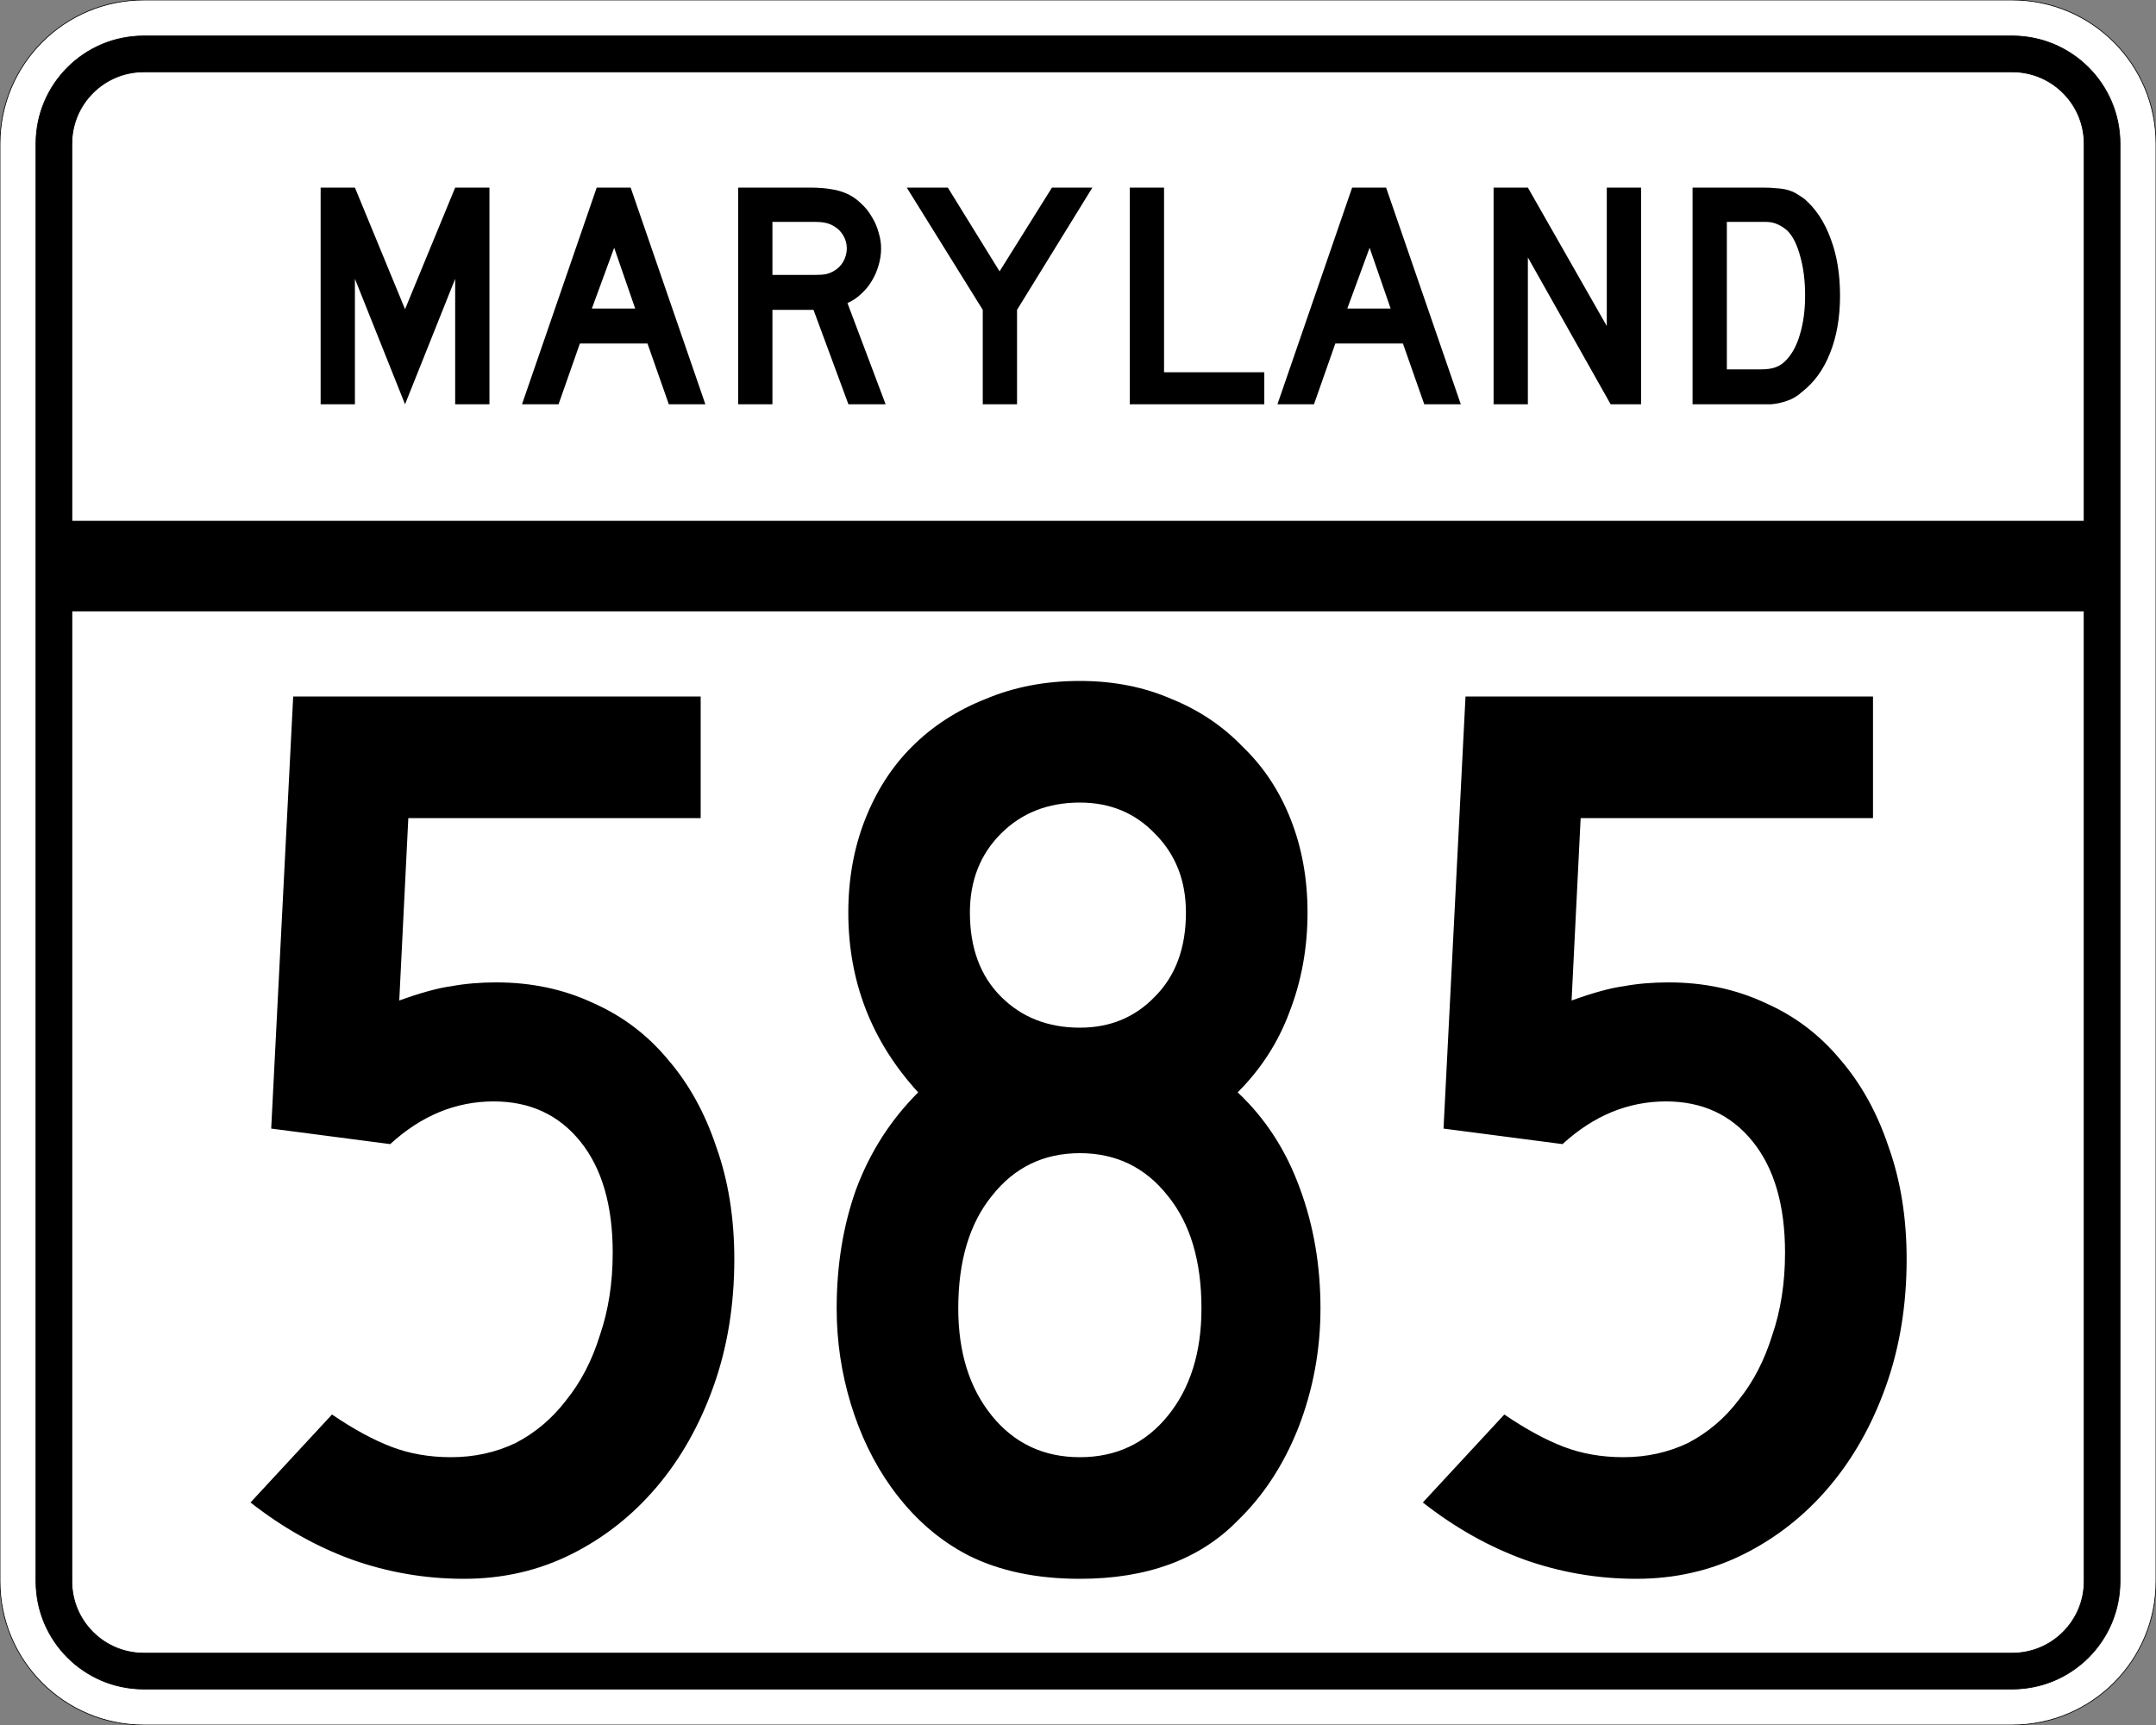 <?xml version="1.0" encoding="UTF-8" standalone="no"?>
<!-- Created with Inkscape (http://www.inkscape.org/) -->
<svg
   xmlns:svg="http://www.w3.org/2000/svg"
   xmlns="http://www.w3.org/2000/svg"
   version="1.0"
   width="3000"
   height="2400"
   id="svg2">
  <rect width="100%" height="100%" fill="#808080" stroke="none"/>
  <defs
     id="defs4" />
  <g
     id="layer1" />
  <path
     d="M 0,200 C -1.3526628e-014,89.543 89.543,2.0289942e-014 200,0 L 2800,0 C 2910.457,6.7633141e-015 3000,89.543 3000,200 L 3000,2200 C 3000,2310.457 2910.457,2400 2800,2400 L 200,2400 C 89.543,2400 1.3526628e-014,2310.457 0,2200 L 0,200 z "
     style="fill:#ffffff;fill-opacity:1;fill-rule:evenodd;stroke:#000000;stroke-width:1;stroke-linecap:butt;stroke-linejoin:miter;stroke-opacity:1"
     id="path1407" />
  <path
     d="M 50,200 C 50,117.157 117.157,50 200,50 L 2800,50 C 2882.843,50 2950,117.157 2950,200 L 2950,2200 C 2950,2282.843 2882.843,2350 2800,2350 L 200,2350 C 117.157,2350 50,2282.843 50,2200 L 50,200 z "
     style="fill:#000000;fill-opacity:1;fill-rule:evenodd;stroke:#000000;stroke-width:1px;stroke-linecap:butt;stroke-linejoin:miter;stroke-opacity:1"
     id="path1341" />
  <path
     d="M 200,100 L 2800,100 C 2855.229,100 2900,144.772 2900,200 L 2900,725 L 100,725 L 100,200 C 100,144.772 144.772,100 200,100 z "
     style="fill:#ffffff;fill-opacity:1;fill-rule:evenodd;stroke:#000000;stroke-width:1px;stroke-linecap:butt;stroke-linejoin:miter;stroke-opacity:1"
     id="path10350" />
  <path
     d="M 100,850 L 2900,850 L 2900,2200 C 2900,2255.229 2855.229,2300 2800,2300 L 200,2300 C 144.772,2300 100,2255.229 100,2200 L 100,850 z "
     style="fill:#ffffff;fill-opacity:1;fill-rule:evenodd;stroke:#000000;stroke-width:1px;stroke-linecap:butt;stroke-linejoin:miter;stroke-opacity:1"
     id="path1343" />
  <path
     d="M 1021.763,1752 C 1021.762,1815.6 1012.162,1874.4 992.962,1928.4 C 973.762,1982.4 947.362,2029.2 913.763,2068.8 C 880.162,2108.4 840.562,2139.6 794.962,2162.4 C 749.362,2185.2 699.562,2196.6 645.562,2196.6 C 591.562,2196.6 539.362,2187.6 488.962,2169.6 C 439.762,2151.6 392.962,2125.2 348.562,2090.4 L 461.962,1968 C 491.962,1988.4 519.562,2003.4 544.763,2013 C 569.962,2022.6 597.562,2027.4 627.562,2027.4 C 659.962,2027.4 689.962,2020.8 717.562,2007.6 C 745.162,1993.2 768.562,1973.4 787.763,1948.2 C 808.162,1923 823.762,1893 834.562,1858.2 C 846.562,1823.4 852.562,1785 852.562,1743 C 852.562,1677.001 837.562,1625.4 807.562,1588.2 C 777.562,1551.001 737.362,1532.401 686.962,1532.4 C 634.162,1532.401 586.162,1552.201 542.962,1591.8 L 377.363,1570.2 L 407.962,969 L 974.962,969 L 974.962,1138.2 L 568.163,1138.2 L 555.562,1392 C 585.562,1381.201 609.562,1374.601 627.562,1372.2 C 646.762,1368.601 667.762,1366.801 690.562,1366.8 C 739.762,1366.801 784.762,1376.401 825.562,1395.6 C 866.362,1413.601 901.162,1440.001 929.962,1474.8 C 958.762,1508.401 980.962,1548.601 996.562,1595.4 C 1013.362,1642.2 1021.762,1694.4 1021.763,1752 M 1837.388,1820.4 C 1837.387,1878 1827.187,1933.2 1806.787,1986 C 1786.387,2037.6 1758.187,2080.8 1722.188,2115.6 C 1669.387,2169.6 1596.187,2196.6 1502.588,2196.6 C 1442.587,2196.6 1390.987,2185.8 1347.787,2164.2 C 1305.787,2142.6 1269.787,2110.8 1239.787,2068.8 C 1215.787,2035.2 1197.187,1996.8 1183.987,1953.6 C 1170.787,1910.4 1164.187,1866 1164.188,1820.4 C 1164.187,1760.4 1173.187,1705.2 1191.188,1654.8 C 1210.387,1603.201 1239.187,1558.201 1277.588,1519.8 C 1212.787,1449.001 1180.387,1365.601 1180.388,1269.6 C 1180.387,1222.801 1188.187,1179.601 1203.787,1140 C 1219.387,1100.401 1240.987,1066.801 1268.588,1039.2 C 1297.387,1010.401 1331.587,988.201 1371.188,972.6 C 1410.787,955.801 1454.587,947.401 1502.588,947.4 C 1549.387,947.401 1591.987,955.801 1630.388,972.6 C 1668.787,988.201 1701.787,1010.401 1729.388,1039.2 C 1758.187,1066.801 1780.387,1100.401 1795.987,1140 C 1811.587,1179.601 1819.387,1222.801 1819.388,1269.6 C 1819.387,1318.801 1810.987,1365.001 1794.188,1408.2 C 1778.587,1450.201 1754.587,1487.401 1722.188,1519.8 C 1760.587,1555.801 1789.387,1600.201 1808.588,1653 C 1827.787,1704.601 1837.387,1760.4 1837.388,1820.4 M 1650.188,1269.6 C 1650.187,1225.201 1635.787,1188.601 1606.987,1159.8 C 1579.387,1131.001 1544.587,1116.601 1502.588,1116.6 C 1458.187,1116.601 1421.587,1131.001 1392.787,1159.8 C 1363.987,1188.601 1349.587,1225.201 1349.588,1269.6 C 1349.587,1318.801 1363.987,1357.801 1392.787,1386.6 C 1421.587,1415.401 1458.187,1429.801 1502.588,1429.8 C 1544.587,1429.801 1579.387,1415.401 1606.987,1386.6 C 1635.787,1357.801 1650.187,1318.801 1650.188,1269.6 M 1671.787,1820.4 C 1671.787,1754.4 1656.187,1702.2 1624.987,1663.8 C 1593.787,1624.201 1552.987,1604.401 1502.588,1604.4 C 1452.187,1604.401 1411.387,1624.201 1380.188,1663.8 C 1348.987,1702.2 1333.387,1754.4 1333.388,1820.4 C 1333.387,1881.6 1348.987,1931.4 1380.188,1969.8 C 1411.387,2008.2 1452.187,2027.4 1502.588,2027.4 C 1552.987,2027.4 1593.787,2008.2 1624.987,1969.8 C 1656.187,1931.4 1671.787,1881.6 1671.787,1820.4 M 2653.012,1752 C 2653.012,1815.6 2643.412,1874.4 2624.213,1928.4 C 2605.012,1982.4 2578.612,2029.2 2545.012,2068.8 C 2511.412,2108.4 2471.812,2139.6 2426.213,2162.4 C 2380.612,2185.2 2330.812,2196.6 2276.812,2196.6 C 2222.812,2196.6 2170.612,2187.6 2120.213,2169.6 C 2071.012,2151.6 2024.212,2125.2 1979.812,2090.4 L 2093.213,1968 C 2123.212,1988.4 2150.812,2003.4 2176.012,2013 C 2201.212,2022.6 2228.812,2027.4 2258.812,2027.4 C 2291.212,2027.4 2321.212,2020.8 2348.812,2007.6 C 2376.412,1993.2 2399.812,1973.4 2419.012,1948.2 C 2439.412,1923 2455.012,1893 2465.812,1858.2 C 2477.812,1823.4 2483.812,1785 2483.812,1743 C 2483.812,1677.001 2468.812,1625.4 2438.812,1588.2 C 2408.812,1551.001 2368.612,1532.401 2318.213,1532.4 C 2265.412,1532.401 2217.412,1552.201 2174.213,1591.8 L 2008.612,1570.2 L 2039.213,969 L 2606.213,969 L 2606.213,1138.2 L 2199.412,1138.2 L 2186.812,1392 C 2216.812,1381.201 2240.812,1374.601 2258.812,1372.2 C 2278.012,1368.601 2299.012,1366.801 2321.812,1366.8 C 2371.012,1366.801 2416.012,1376.401 2456.812,1395.6 C 2497.612,1413.601 2532.412,1440.001 2561.213,1474.8 C 2590.012,1508.401 2612.212,1548.601 2627.812,1595.4 C 2644.612,1642.2 2653.012,1694.4 2653.012,1752"
     style="font-size:1800px;font-style:normal;font-variant:normal;font-weight:normal;font-stretch:normal;text-align:center;line-height:100%;writing-mode:lr-tb;text-anchor:middle;fill:#000000;fill-opacity:1;stroke:none;stroke-width:1px;stroke-linecap:butt;stroke-linejoin:miter;stroke-opacity:1;font-family:Roadgeek 2005 Series C"
     id="text2908" />
  <path
     d="M 633.356,562.5 L 633.356,387.9 L 563.606,562.5 L 493.856,387.9 L 493.856,562.5 L 446.156,562.5 L 446.156,261 L 493.856,261 L 563.606,430.2 L 633.356,261 L 681.056,261 L 681.056,562.5 L 633.356,562.5 M 930.645,562.5 L 900.945,477.9 L 806.895,477.9 L 777.195,562.5 L 726.345,562.5 L 830.295,261 L 877.545,261 L 981.495,562.5 L 930.645,562.5 M 854.595,344.7 L 823.545,429.3 L 883.845,429.3 L 854.595,344.7 M 1180.563,562.5 L 1131.963,431.1 L 1074.813,431.1 L 1074.813,562.5 L 1027.113,562.5 L 1027.113,261 L 1126.563,261 C 1138.263,261 1148.313,261.75 1156.713,263.25 C 1165.113,264.45 1173.063,266.85 1180.563,270.45 C 1187.163,273.75 1193.163,278.1 1198.563,283.5 C 1204.263,288.6 1209.063,294.6 1212.963,301.5 C 1217.163,308.1 1220.313,315.3 1222.413,323.1 C 1224.813,330.6 1226.013,338.1 1226.013,345.6 C 1226.013,353.7 1224.813,361.65 1222.413,369.45 C 1220.313,376.95 1217.163,384.15 1212.963,391.05 C 1209.063,397.65 1204.113,403.65 1198.113,409.05 C 1192.413,414.45 1186.113,418.65 1179.213,421.65 L 1232.313,562.5 L 1180.563,562.5 M 1178.313,345.6 C 1178.313,339.3 1176.663,333.3 1173.363,327.6 C 1170.063,321.9 1165.413,317.4 1159.413,314.1 C 1155.513,312 1151.913,310.65 1148.613,310.05 C 1145.313,309.15 1139.763,308.7 1131.963,308.7 L 1074.813,308.7 L 1074.813,382.5 L 1131.963,382.5 C 1139.463,382.5 1144.863,382.2 1148.163,381.6 C 1151.763,381 1155.513,379.65 1159.413,377.55 C 1165.413,374.25 1170.063,369.75 1173.363,364.05 C 1176.663,358.05 1178.313,351.9 1178.313,345.6 M 1415.175,431.1 L 1415.175,562.5 L 1367.475,562.5 L 1367.475,431.1 L 1261.725,261 L 1318.875,261 L 1390.875,377.55 L 1463.775,261 L 1520.025,261 L 1415.175,431.1 M 1572.035,562.5 L 1572.035,261 L 1619.735,261 L 1619.735,517.95 L 1759.235,517.95 L 1759.235,562.5 L 1572.035,562.5 M 1981.816,562.5 L 1952.116,477.9 L 1858.066,477.9 L 1828.366,562.5 L 1777.516,562.5 L 1881.466,261 L 1928.716,261 L 2032.666,562.5 L 1981.816,562.5 M 1905.766,344.7 L 1874.716,429.3 L 1935.016,429.3 L 1905.766,344.7 M 2241.185,562.5 L 2125.985,358.2 L 2125.985,562.5 L 2078.285,562.5 L 2078.285,261 L 2125.985,261 L 2235.785,453.6 L 2235.785,261 L 2283.485,261 L 2283.485,562.5 L 2241.185,562.5 M 2560.341,411.3 C 2560.34,441.6 2555.69,468.3 2546.391,491.4 C 2537.39,514.2 2524.34,532.2 2507.241,545.4 C 2501.54,550.8 2494.79,554.85 2486.991,557.55 C 2479.49,560.25 2471.84,561.9 2464.041,562.5 L 2446.941,562.5 L 2355.141,562.5 L 2355.141,261 L 2452.341,261 C 2459.84,261 2466.291,261.3 2471.691,261.9 C 2477.39,262.2 2482.49,262.95 2486.991,264.15 C 2491.49,265.35 2495.54,267 2499.141,269.1 C 2502.74,271.2 2506.64,273.75 2510.841,276.75 C 2526.74,290.55 2538.89,309 2547.291,332.1 C 2555.99,354.9 2560.34,381.3 2560.341,411.3 M 2511.741,411.3 C 2511.74,390.9 2509.49,372.75 2504.991,356.85 C 2500.79,340.95 2494.94,329.1 2487.441,321.3 C 2483.541,317.7 2479.041,314.7 2473.941,312.3 C 2468.84,309.9 2463.14,308.7 2456.841,308.7 L 2402.841,308.7 L 2402.841,513.9 L 2450.541,513.9 C 2458.34,513.9 2464.791,513 2469.891,511.2 C 2475.291,509.4 2480.09,506.4 2484.291,502.2 C 2493.291,493.2 2500.04,480.9 2504.541,465.3 C 2509.34,449.4 2511.74,431.4 2511.741,411.3"
     style="font-size:450px;font-style:normal;font-variant:normal;font-weight:normal;font-stretch:normal;text-align:center;line-height:125%;writing-mode:lr-tb;text-anchor:middle;fill:#000000;fill-opacity:1;stroke:none;stroke-width:1px;stroke-linecap:butt;stroke-linejoin:miter;stroke-opacity:1;font-family:Roadgeek 2005 Series D"
     id="text2947" />
</svg>
